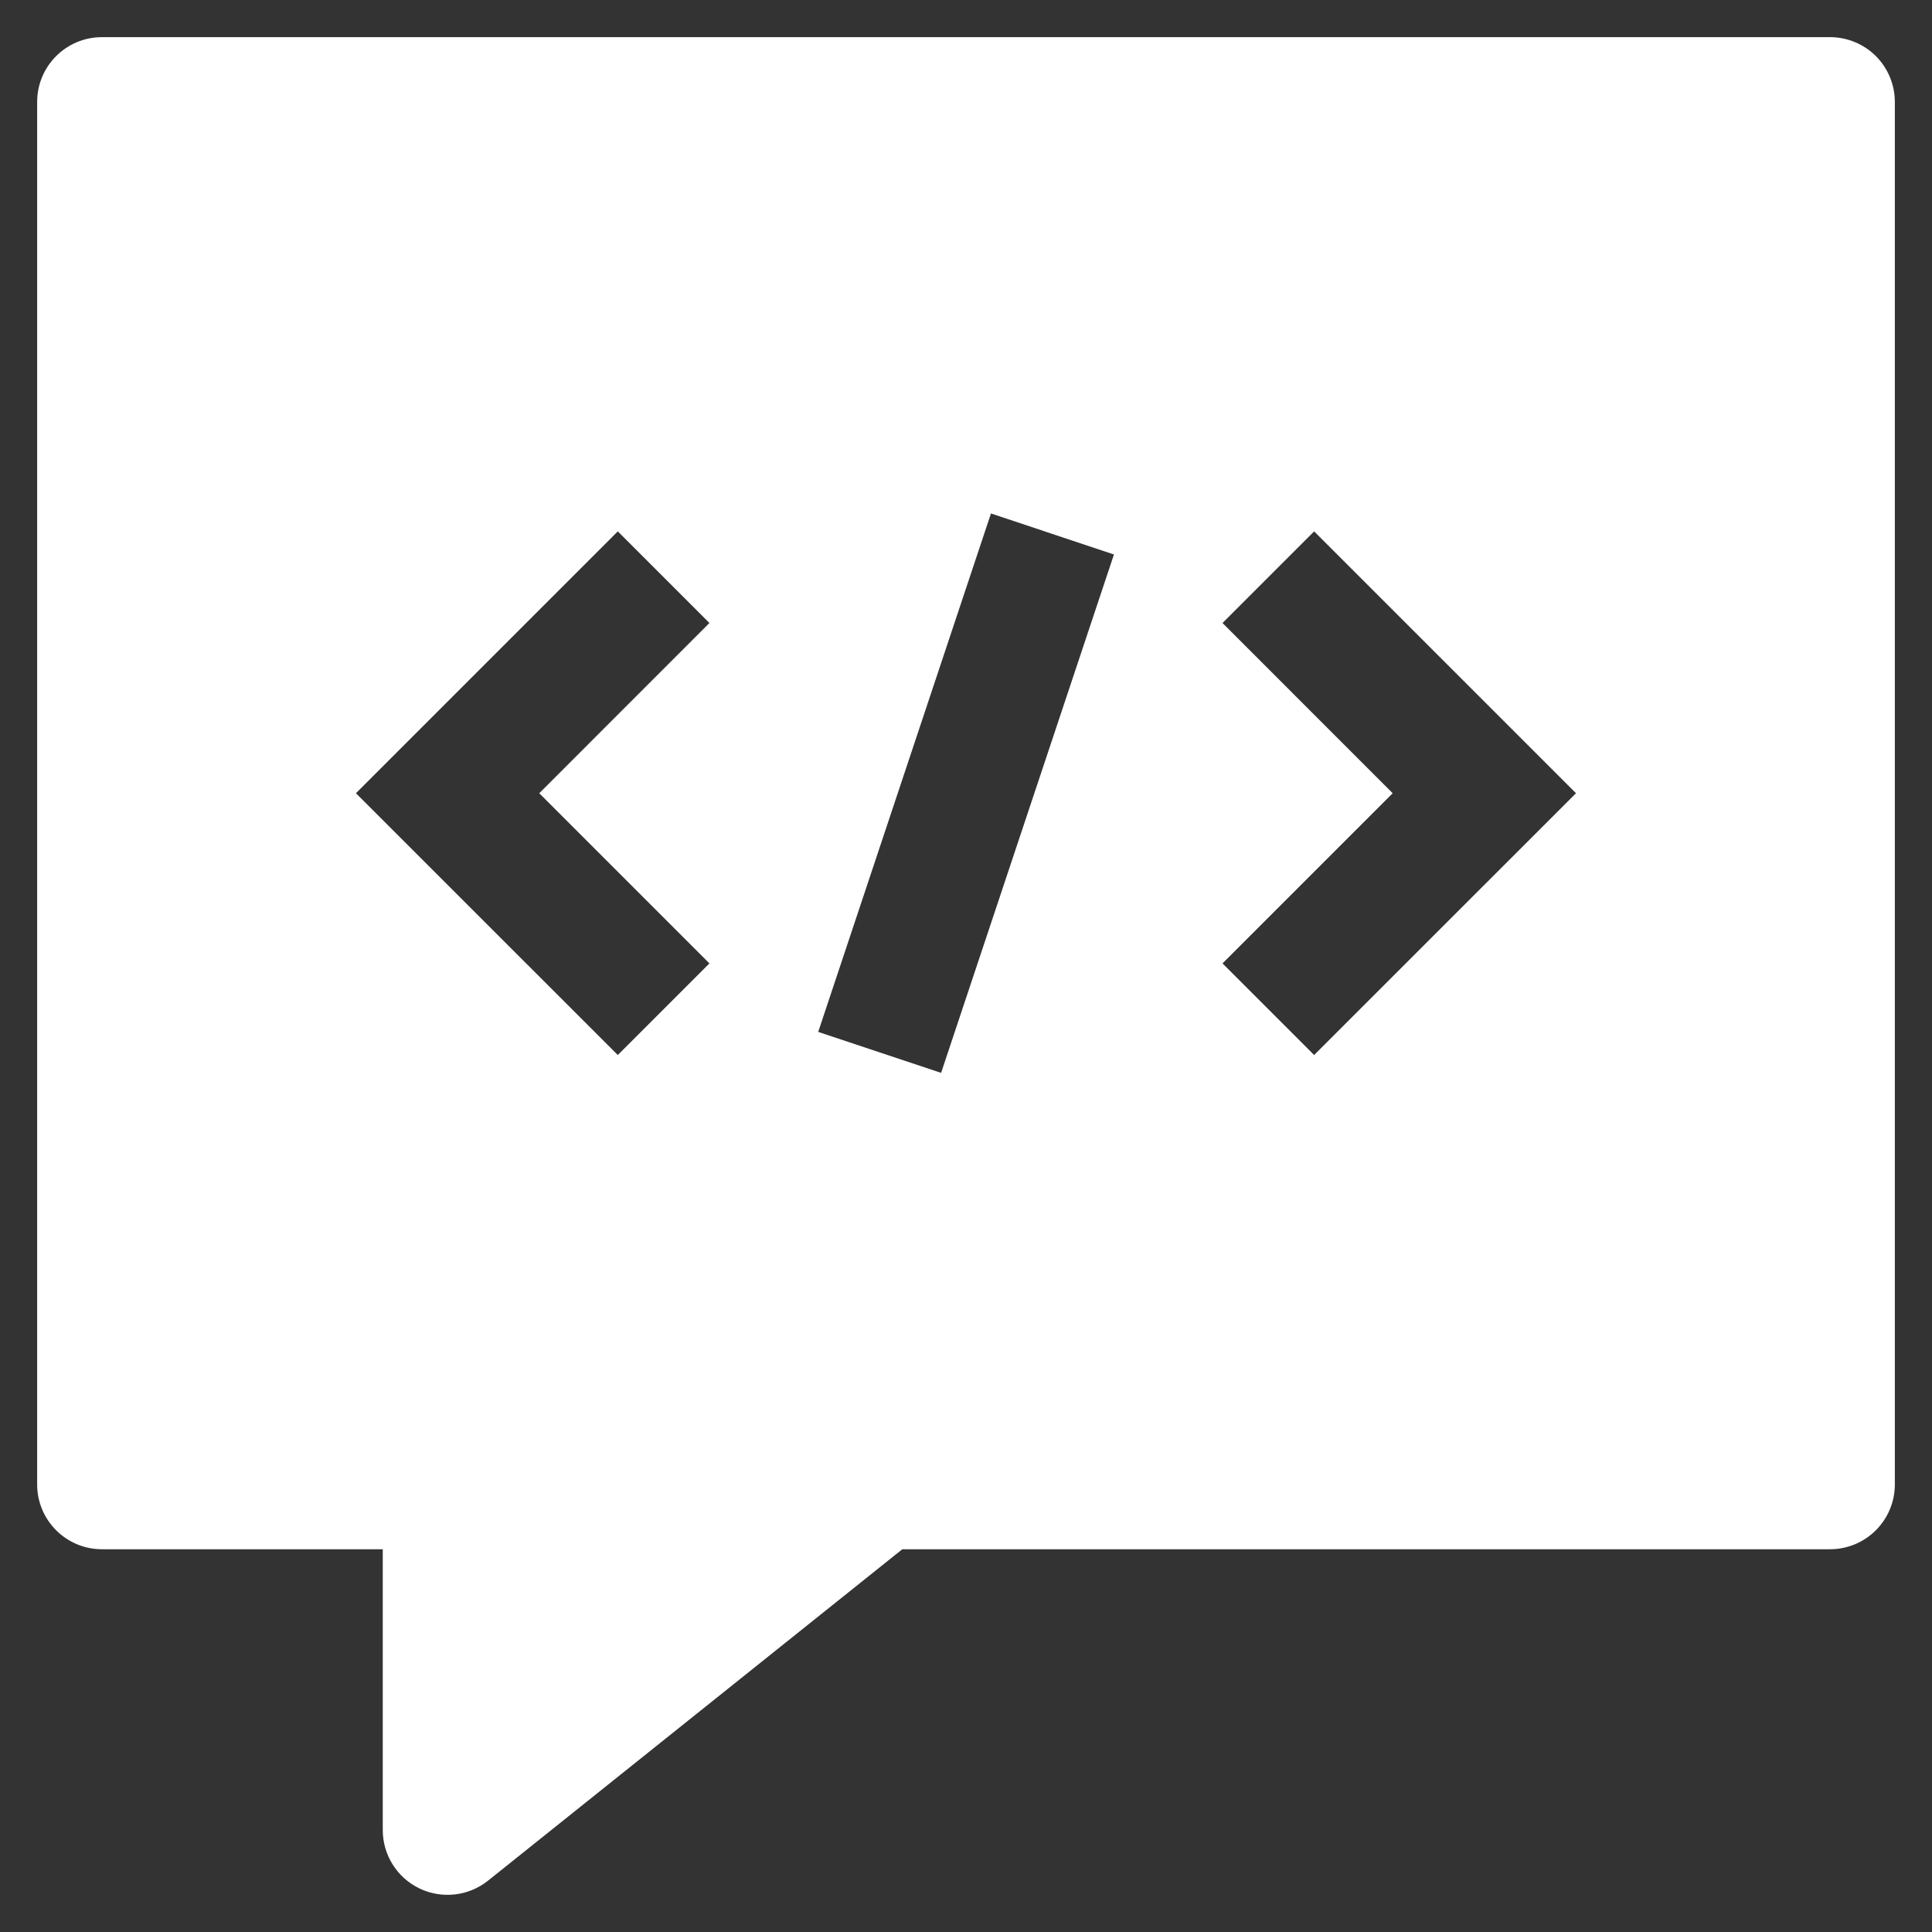 <svg width="26" height="26" viewBox="0 0 26 26" fill="none" xmlns="http://www.w3.org/2000/svg">
<rect x="0" y="0" width="26" height="26" fill="#333333" stroke="none"/>
<path fill-rule="evenodd" clip-rule="evenodd" d="M24.628 0.5L1.372 0.5C0.89 0.5 0.5 0.89 0.5 1.372V19.977C0.5 20.458 0.89 20.849 1.372 20.849H5.151V24.628C5.151 24.963 5.343 25.269 5.645 25.414C5.948 25.559 6.306 25.518 6.568 25.309L12.143 20.849L24.628 20.849C24.859 20.849 25.081 20.757 25.245 20.593C25.408 20.43 25.5 20.208 25.5 19.977V1.372C25.5 1.141 25.408 0.919 25.245 0.755C25.081 0.592 24.859 0.5 24.628 0.5ZM16.452 8.384L18.742 10.675L16.452 12.965L17.685 14.198L21.209 10.675L17.685 7.151L16.452 8.384ZM8.314 7.151L9.547 8.384L7.257 10.675L9.547 12.965L8.314 14.198L4.79 10.675L8.314 7.151ZM13.336 6.91L11.011 13.887L12.665 14.438L14.991 7.462L13.336 6.91Z" fill="white"/>
</svg>
